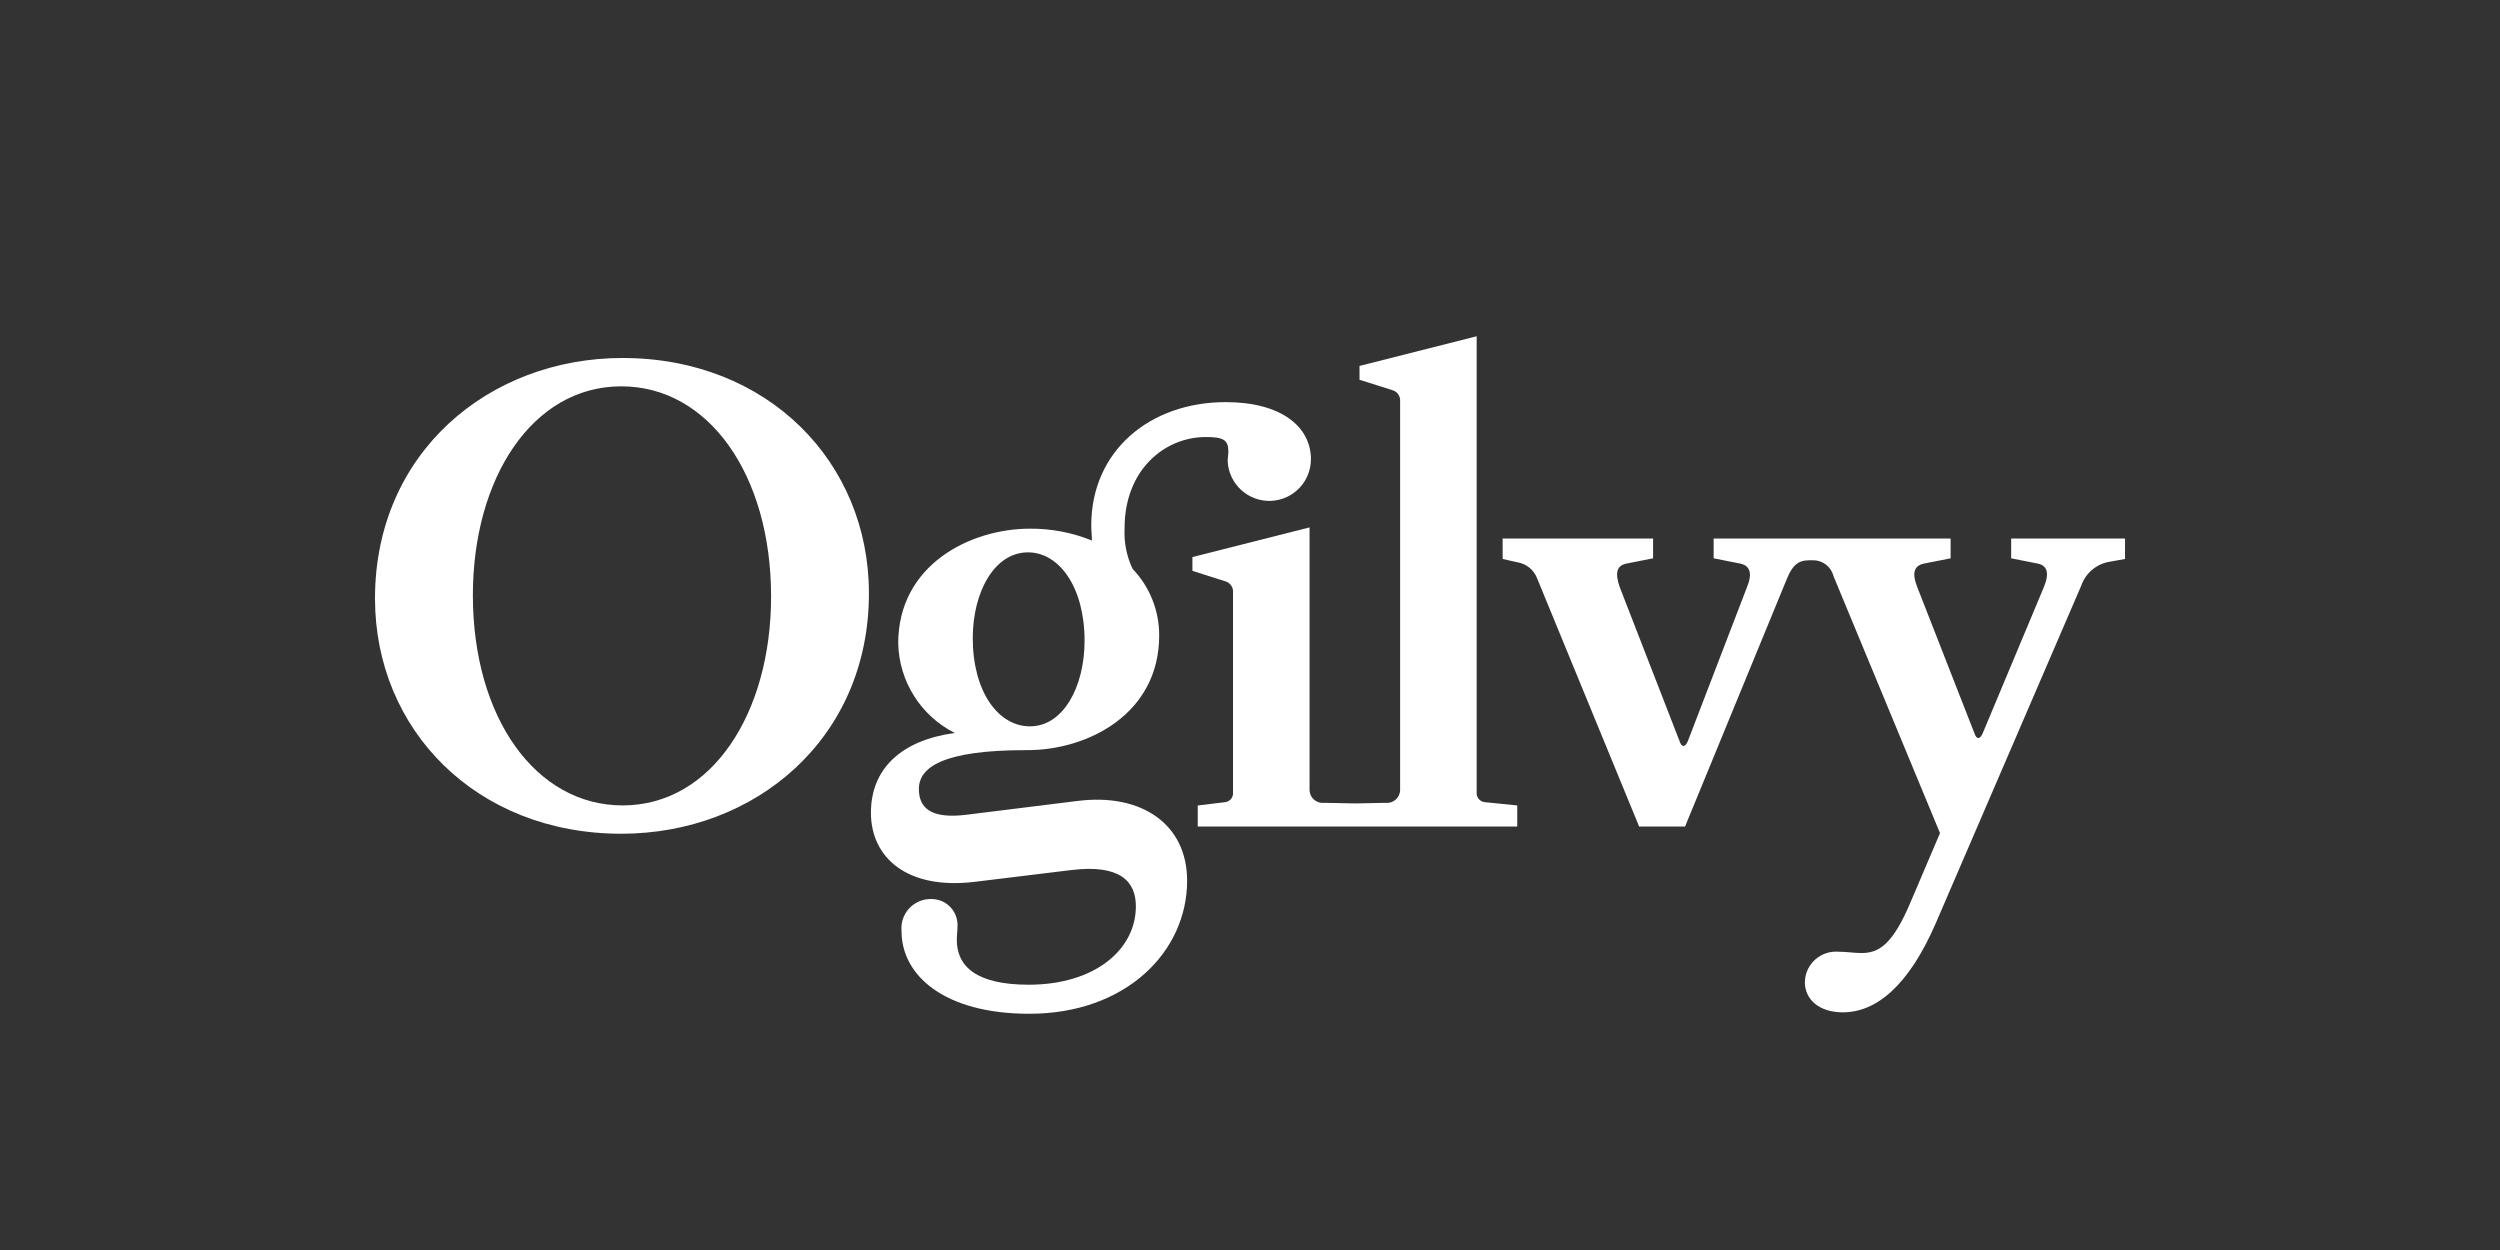 <?xml version="1.0" encoding="UTF-8"?>
<svg id="Layer_1" xmlns="http://www.w3.org/2000/svg" version="1.1" viewBox="0 0 200 100">
  <rect x="0" y="0" width="200" height="100" fill="#333333" stroke="none"/>
  <!-- Generator: Adobe Illustrator 29.0.1, SVG Export Plug-In . SVG Version: 2.1.0 Build 192)  -->
  <defs>
    <style>
      .st0 {
        fill: #fff;
      }
    </style>
  </defs>
  <path class="st0" d="M49.81,28.639c-10.703,0-19.81,7.592-19.81,19.239,0,10.491,8.095,18.821,19.704,18.821,10.703,0,19.81-7.587,19.81-19.238-0-10.491-8.096-18.821-19.705-18.821ZM49.81,64.433c-6.976,0-11.98-7.064-11.98-16.817,0-9.331,4.738-16.71,11.875-16.71,6.977,0,11.982,7.064,11.982,16.817,0,9.331-4.74,16.71-11.877,16.71Z"/>
  <path class="st0" d="M160.893,43.084v1.581l2.13.422c.746.158.959.739.48,1.897l-4.898,11.704c-.213.474-.481.474-.64,0l-4.578-11.704c-.481-1.212-.213-1.739.531-1.897l2.131-.422v-1.581h-18.956v1.581l2.13.422c.745.158,1.012.739.532,1.897l-4.739,12.336c-.213.475-.479.475-.639,0l-4.793-12.336c-.425-1.212-.213-1.739.533-1.897l2.13-.422v-1.581h-12.035v1.634l1.174.263c.732.117,1.344.622,1.597,1.319l8.148,19.822h3.674l8.148-19.822c.425-1.055.903-1.477,1.757-1.477h.319c.778-.017,1.464.509,1.65,1.264l8.521,20.56-2.291,5.377c-1.49,3.585-2.609,4.218-3.993,4.218-.585,0-1.226-.106-1.864-.106-1.37-.097-2.56.935-2.657,2.305-.003.04-.005.08-.006.12,0,1.423,1.174,2.425,3.036,2.425,2.663,0,5.272-2.109,7.455-7.17l11.609-26.939c.352-1.039,1.257-1.792,2.343-1.95l1.17-.21v-1.634h-9.107Z"/>
  <path class="st0" d="M118.134,63.379V26.901l-9.373,2.373v1.106l2.663.844c.381.125.625.498.586.897v31.103c-.024.581-.514,1.032-1.095,1.008-.027-.001-.053-.003-.079-.006l-2.376.048-2.522-.048c-.577.068-1.1-.345-1.168-.922-.003-.026-.005-.053-.006-.079v-21.034l-9.37,2.373v1.106l2.662.844c.381.125.625.498.586.897v15.973c.04.394-.245.746-.639.79l-2.183.264v1.687h25.561v-1.686l.001-.003-2.609-.264c-.393-.044-.678-.396-.639-.79Z"/>
  <path class="st0" d="M86.238,64.071l-8.894,1.106c-2.928.369-3.833-.58-3.833-2.056,0-1.741,1.918-3.11,8.573-3.11h.107c4.846,0,10.544-2.9,10.544-9.174.006-1.985-.757-3.896-2.129-5.331-.482-1.019-.701-2.142-.639-3.268,0-4.639,3.194-7.275,6.496-7.275,1.385,0,1.806.21,1.806,1.16,0,.263-.053.474-.053.79.095,1.837,1.662,3.249,3.499,3.154,1.764-.092,3.151-1.545,3.158-3.312l.003.002c0-2.637-2.397-4.587-6.818-4.587-6.071,0-10.757,3.902-10.757,9.859,0,.474.053.844.053,1.213-1.573-.638-3.256-.961-4.953-.948-4.792,0-10.543,2.899-10.543,9.173.066,3.043,1.807,5.802,4.526,7.17-4.26.579-6.709,2.847-6.709,6.379,0,3.585,2.876,6.168,8.254,5.536l7.775-.948c3.888-.474,5.166.895,5.166,2.899,0,3.479-3.301,6.274-8.573,6.274-4.207,0-5.752-1.477-5.752-3.586,0-.316.054-.738.054-1.054.075-1.145-.792-2.134-1.937-2.209-.047-.003-.094-.005-.141-.004-1.291-.039-2.37.976-2.409,2.268-.003.105.001.21.012.315,0,3.48,3.355,6.594,10.225,6.594,7.722,0,12.621-4.956,12.621-10.649,0-4.534-3.674-7.012-8.733-6.379ZM82.24,44.189c2.503,0,4.526,2.794,4.526,7.064h0c0,3.691-1.703,6.854-4.366,6.854-2.556,0-4.579-2.795-4.579-7.064,0-3.637,1.703-6.854,4.419-6.854Z"/>
</svg>